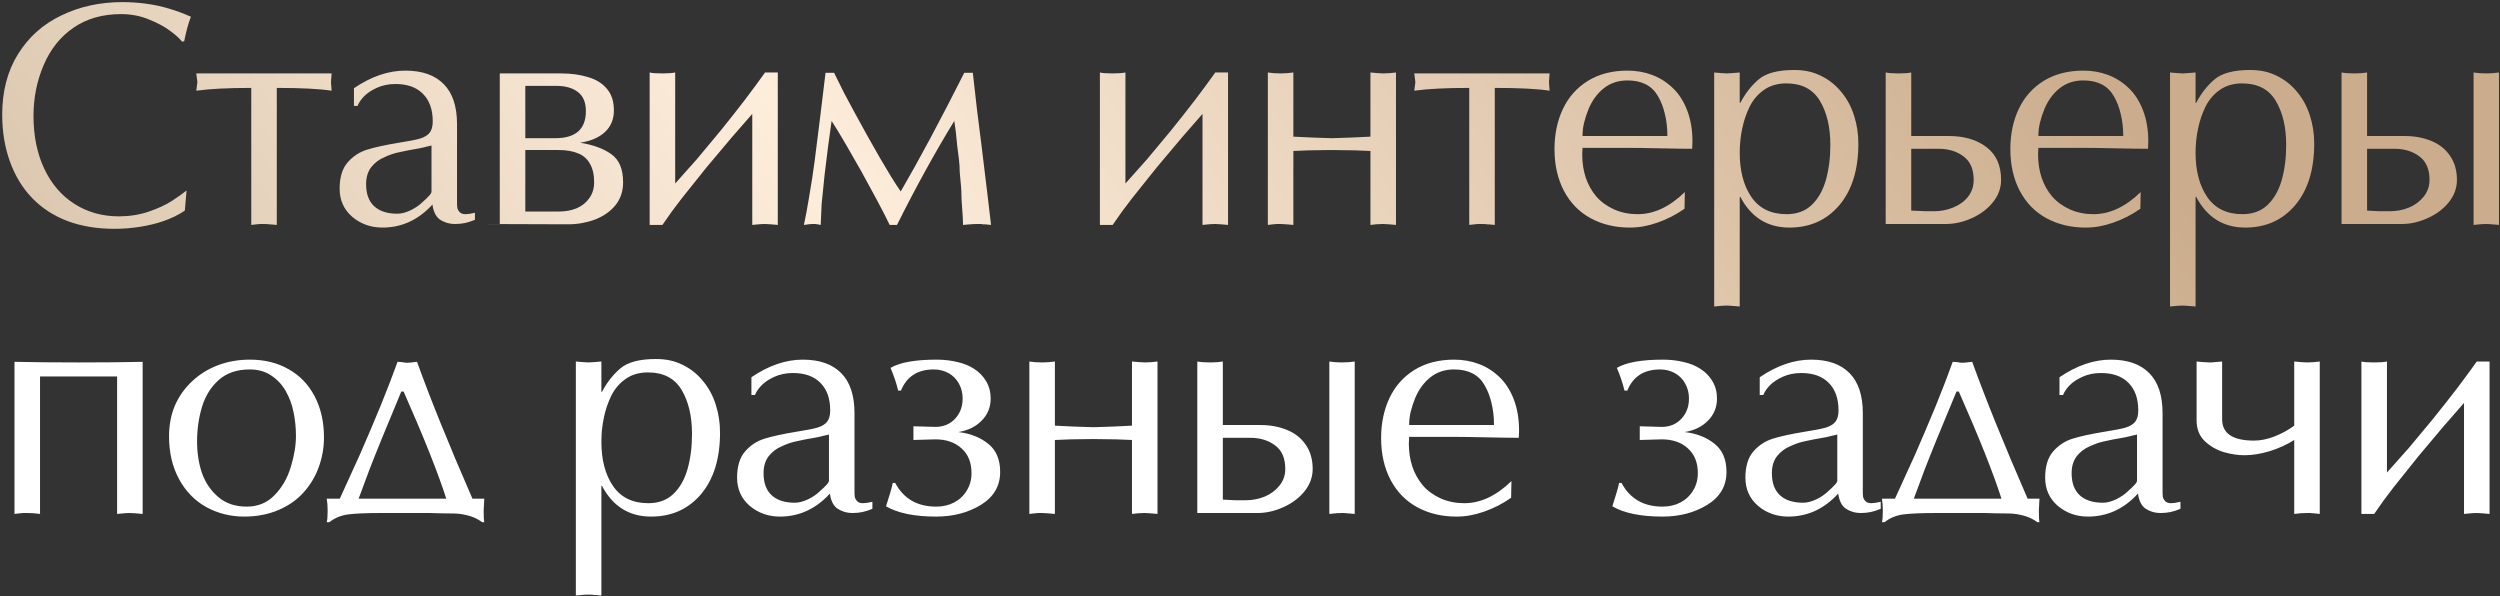 <?xml version="1.0" encoding="UTF-8"?> <svg xmlns="http://www.w3.org/2000/svg" width="692" height="165" viewBox="0 0 692 165" fill="none"><rect x="0" y="0" width="692" height="165" fill="#333333" stroke="none"/><path d="M51.638 52.734L51.164 58.294C49.469 59.443 47.515 60.405 45.303 61.181C43.291 61.871 41.122 62.402 38.795 62.776C36.467 63.149 34.097 63.336 31.683 63.336C26.856 63.336 22.518 62.618 18.668 61.181C14.846 59.716 11.599 57.604 8.927 54.846C6.255 52.087 4.201 48.726 2.764 44.761C1.328 40.795 0.609 36.457 0.609 31.745C0.609 25.28 2.06 19.706 4.962 15.022C7.864 10.31 11.858 6.733 16.944 4.291C22.029 1.82 27.675 0.584 33.881 0.584C36.036 0.584 38.206 0.728 40.389 1.015C42.573 1.303 44.714 1.762 46.811 2.394C48.937 3.027 50.949 3.774 52.845 4.636C52.127 6.474 51.509 8.73 50.992 11.402L50.388 11.531C49.699 10.641 48.607 9.649 47.113 8.558C45.647 7.437 43.708 6.388 41.294 5.411C38.881 4.406 36.295 3.903 33.537 3.903C28.365 3.903 23.954 5.167 20.305 7.696C16.685 10.195 13.941 13.643 12.073 18.039C10.206 22.407 9.272 27.09 9.272 32.09C9.272 37.606 10.263 42.476 12.246 46.7C14.228 50.895 17.015 54.142 20.607 56.44C24.227 58.739 28.322 59.888 32.89 59.888C35.821 59.888 38.565 59.457 41.122 58.595C43.708 57.705 45.834 56.728 47.501 55.664C49.196 54.573 50.575 53.596 51.638 52.734ZM76.616 24.332V62.259L75.194 62.129C74.734 62.129 74.404 62.101 74.203 62.043L73.082 62H72.005L71.057 62.086L69.548 62.259V24.332C63.083 24.332 58.012 24.59 54.334 25.108L54.636 22.737L54.334 20.323H91.787L91.615 22.737L91.787 25.108C88.425 24.59 83.368 24.332 76.616 24.332ZM126.506 34.374V54.846C126.506 55.334 126.506 55.808 126.506 56.268C126.506 56.699 126.535 57.13 126.592 57.561C126.678 57.963 126.894 58.351 127.238 58.724C127.583 59.098 128.129 59.285 128.876 59.285C129.48 59.285 130.342 59.156 131.462 58.897V60.836C130.456 61.267 129.523 61.569 128.661 61.741C127.799 61.914 126.908 62 125.989 62C125.155 62 124.365 61.885 123.618 61.655C122.9 61.425 122.253 61.109 121.679 60.707C120.616 59.903 119.955 58.538 119.696 56.613L118.92 57.431C115.214 61.138 110.861 62.991 105.861 62.991C102.643 62.991 99.856 62 97.5 60.017C95.173 58.006 94.009 55.406 94.009 52.217C94.009 49.085 94.742 46.671 96.207 44.976C97.673 43.281 99.454 42.103 101.552 41.442C103.649 40.781 106.609 40.135 110.43 39.502C113.217 39.072 115.185 38.684 116.334 38.339C117.513 37.965 118.374 37.434 118.92 36.744C119.495 36.026 119.782 34.977 119.782 33.598C119.782 30.322 118.877 27.78 117.067 25.97C115.286 24.159 112.757 23.254 109.482 23.254C107.585 23.254 105.876 23.599 104.353 24.289C102.83 24.978 101.623 25.783 100.733 26.702C99.871 27.622 99.282 28.498 98.966 29.331H97.974V24.418C102.744 21.171 107.485 19.548 112.197 19.548C116.852 19.548 120.4 20.798 122.842 23.297C125.285 25.768 126.506 29.46 126.506 34.374ZM119.438 53.165V40.278L116.334 41.011C114.984 41.241 113.792 41.456 112.757 41.657C111.723 41.858 110.976 42.017 110.516 42.132C109.194 42.39 107.83 42.85 106.422 43.511C104.956 44.114 103.735 45.033 102.758 46.269C101.81 47.505 101.336 49.07 101.336 50.967C101.336 53.668 102.083 55.708 103.577 57.087C105.071 58.466 107.212 59.156 109.999 59.156C111.091 59.156 112.312 58.839 113.662 58.207C115.013 57.547 116.148 56.756 117.067 55.837L118.058 54.932L118.963 53.984C119.222 53.668 119.38 53.395 119.438 53.165ZM131.529 62H138.339V20.323H155.277C158.093 20.323 160.607 20.668 162.819 21.358C165.06 22.019 166.798 23.111 168.034 24.633C169.298 26.128 169.93 28.11 169.93 30.581C169.93 33.023 169.097 35.02 167.431 36.572C165.764 38.095 163.48 39.072 160.578 39.502C164.284 40.106 167.186 41.183 169.284 42.735C171.41 44.258 172.473 46.829 172.473 50.45C172.473 52.92 171.784 55.018 170.404 56.742C169.025 58.466 167.143 59.802 164.758 60.75C163.609 61.181 162.402 61.511 161.138 61.741C159.874 61.971 158.567 62.086 157.216 62.086L131.529 62ZM145.407 41.528V58.552H154.587C156.512 58.552 158.193 58.25 159.63 57.647C161.095 57.015 162.259 56.081 163.121 54.846C164.011 53.61 164.457 52.145 164.457 50.45C164.457 48.352 164.069 46.642 163.293 45.321C162.546 43.97 161.44 43.008 159.975 42.433C158.538 41.83 156.742 41.528 154.587 41.528H145.407ZM145.407 23.771V38.253H153.682C159.342 38.253 162.173 35.753 162.173 30.753C162.173 28.34 161.426 26.573 159.931 25.452C158.466 24.332 156.498 23.771 154.027 23.771H145.407ZM186.892 50.794L192.883 44.071L199.52 36.098C201.934 33.109 204.175 30.265 206.244 27.564C207.134 26.415 208.111 25.108 209.174 23.642C209.72 22.895 210.582 21.703 211.76 20.065H215.294V62.259L213.355 62.086L211.76 62L210.553 62.043L209.562 62.129L208.226 62.259V31.529L202.58 37.994L195.512 46.398L188.659 54.975C187.74 56.182 186.849 57.36 185.987 58.509C185.154 59.658 184.278 60.908 183.358 62.259H179.824V20.065C180.514 20.237 181.692 20.323 183.358 20.323C184.852 20.323 186.03 20.237 186.892 20.065V50.794ZM222.516 62.259C222.947 60.362 223.45 57.661 224.024 54.156C224.628 50.651 225.116 47.461 225.49 44.588L226.912 33.296L228.507 20.151H230.877C231.797 22.019 232.716 23.872 233.635 25.711C234.584 27.521 235.632 29.475 236.782 31.572C238.994 35.652 241.25 39.689 243.548 43.683C244.755 45.752 245.789 47.49 246.651 48.898C247.686 50.565 248.576 51.929 249.323 52.992C254.38 44.315 260.242 33.368 266.908 20.151H269.278L270.399 30.064L271.648 39.977L273.329 53.854L274.321 62.259L272.64 62.086H272.123C271.921 62.086 271.735 62.057 271.562 62H270.442L269.192 62.043L268.114 62.129L266.563 62.259C266.563 61.138 266.491 59.701 266.347 57.949C266.204 56.196 266.132 55.004 266.132 54.371C266.132 53.337 266.089 52.375 266.003 51.484C265.945 50.593 265.83 49.329 265.658 47.691C265.658 46.599 265.586 45.421 265.442 44.157C265.212 42.519 265.054 41.284 264.968 40.451C264.738 37.75 264.465 35.422 264.149 33.469C258.834 42.146 253.547 51.742 248.289 62.259H246.263C245.43 60.506 244.252 58.207 242.729 55.363L238.462 47.519L234.196 40.063C232.644 37.391 231.308 35.193 230.188 33.469L229.239 40.364L228.248 48.381L227.429 56.44L227.171 62.259L226.309 62.086C226.05 62.086 225.878 62.057 225.791 62H224.973L224.154 62.043L223.55 62.129L222.516 62.259ZM311.52 50.794L317.511 44.071L324.148 36.098C326.561 33.109 328.803 30.265 330.871 27.564C331.762 26.415 332.739 25.108 333.802 23.642C334.348 22.895 335.21 21.703 336.388 20.065H339.922V62.259L337.983 62.086L336.388 62L335.181 62.043L334.19 62.129L332.854 62.259V31.529L327.208 37.994L320.14 46.398L313.287 54.975C312.368 56.182 311.477 57.36 310.615 58.509C309.782 59.658 308.905 60.908 307.986 62.259H304.452V20.065C305.141 20.237 306.319 20.323 307.986 20.323C309.48 20.323 310.658 20.237 311.52 20.065V50.794ZM368.65 38.253L373.908 38.08L379.338 37.822V20.065L381.321 20.237L382.872 20.323C383.936 20.323 385.114 20.237 386.407 20.065V62.259L384.467 62.086L382.872 62C381.723 62 380.545 62.086 379.338 62.259V41.787L374.985 41.614L368.65 41.528C367.788 41.528 366.653 41.542 365.245 41.571C363.837 41.6 362.86 41.614 362.314 41.614L358.004 41.787V62.259L356.022 62.086L354.47 62H353.393L352.445 62.086L350.936 62.259V20.065C351.971 20.237 353.149 20.323 354.47 20.323C355.62 20.323 356.798 20.237 358.004 20.065V37.822L363.392 38.08L368.65 38.253ZM413.755 24.332V62.259L412.333 62.129C411.873 62.129 411.543 62.101 411.342 62.043L410.221 62H409.144L408.196 62.086L406.687 62.259V24.332C400.222 24.332 395.151 24.59 391.473 25.108L391.775 22.737L391.473 20.323H428.926L428.754 22.737L428.926 25.108C425.564 24.59 420.507 24.332 413.755 24.332ZM466.36 53.165L466.274 57.776C464.004 59.385 461.518 60.664 458.818 61.612C457.496 62.072 456.217 62.417 454.982 62.647C453.746 62.876 452.453 62.991 451.103 62.991C447.08 62.991 443.474 62.129 440.285 60.405C437.125 58.681 434.668 56.167 432.915 52.863C431.163 49.53 430.286 45.666 430.286 41.27C430.286 37.132 431.062 33.425 432.614 30.15C434.165 26.875 436.464 24.289 439.509 22.392C442.584 20.496 446.247 19.548 450.5 19.548C452.942 19.548 455.226 19.95 457.352 20.755C459.478 21.559 461.375 22.766 463.041 24.375C464.708 25.955 466.029 28.009 467.006 30.538C467.983 33.066 468.472 35.968 468.472 39.244L468.429 40.278L468.386 41.183C466.403 41.183 463.429 41.14 459.464 41.054C455.499 40.968 452.511 40.925 450.5 40.925H438.044L437.958 42.778C437.958 45.077 438.288 47.217 438.949 49.2C439.61 51.154 440.587 52.892 441.88 54.415C443.201 55.909 444.854 57.101 446.836 57.992C448.819 58.854 450.974 59.285 453.301 59.285C457.812 59.285 462.165 57.245 466.36 53.165ZM438.044 37.649H461.533C461.533 35.437 461.303 33.411 460.843 31.572C460.412 29.705 459.766 28.038 458.904 26.573C457.237 23.7 454.436 22.263 450.5 22.263C447.942 22.263 445.759 22.981 443.949 24.418C442.138 25.855 440.731 27.765 439.725 30.15C439.179 31.5 438.762 32.779 438.475 33.986C438.188 35.164 438.044 36.385 438.044 37.649ZM481.555 54.501V84.842L480.089 84.713C479.658 84.713 479.342 84.684 479.141 84.627L478.021 84.584L476.814 84.627L475.823 84.713L474.487 84.842V20.065L476.512 20.237L478.021 20.323L479.443 20.237L481.555 20.065V28.469H481.727C483.049 25.912 484.73 23.757 486.77 22.004C488.81 20.252 492.1 19.375 496.639 19.375C498.047 19.375 499.355 19.505 500.561 19.763C501.768 20.022 502.946 20.439 504.095 21.013C506.279 22.076 508.161 23.585 509.741 25.538C511.322 27.464 512.485 29.647 513.232 32.09C514.008 34.503 514.396 37.06 514.396 39.761C514.396 46.944 512.643 52.619 509.138 56.785C505.633 60.922 501.021 62.991 495.303 62.991C489.241 62.991 484.715 60.161 481.727 54.501H481.555ZM481.555 42.304C481.555 47.303 482.632 51.383 484.787 54.544C486.971 57.705 490.218 59.285 494.527 59.285C497.372 59.285 499.685 58.437 501.466 56.742C503.248 55.047 504.555 52.763 505.388 49.889C506.222 46.987 506.638 43.726 506.638 40.106C506.638 35.193 505.676 31.127 503.751 27.909C501.825 24.691 498.722 23.082 494.441 23.082C492.056 23.082 490.016 23.671 488.321 24.849C486.655 25.998 485.333 27.521 484.356 29.417C483.408 31.314 482.704 33.368 482.244 35.581C481.785 37.764 481.555 40.005 481.555 42.304ZM515.153 62H521.962V20.065C522.824 20.237 524.031 20.323 525.583 20.323C527.019 20.323 528.169 20.237 529.031 20.065V37.649H539.417C543.727 37.649 547.218 38.684 549.89 40.752C552.563 42.792 553.899 45.809 553.899 49.803C553.899 52.044 553.152 54.099 551.657 55.966C550.192 57.805 548.253 59.27 545.839 60.362C543.426 61.454 541.026 62 538.642 62H515.153ZM529.031 41.183V58.294L533.082 58.466H535.452C537.234 58.466 538.972 58.121 540.667 57.431C542.362 56.742 543.727 55.751 544.762 54.458C545.796 53.136 546.313 51.584 546.313 49.803C546.313 46.844 545.379 44.674 543.512 43.295C541.644 41.887 539.346 41.183 536.616 41.183H529.031ZM592.539 53.165L592.453 57.776C590.183 59.385 587.698 60.664 584.997 61.612C583.675 62.072 582.397 62.417 581.161 62.647C579.926 62.876 578.633 62.991 577.282 62.991C573.26 62.991 569.654 62.129 566.464 60.405C563.304 58.681 560.847 56.167 559.095 52.863C557.342 49.53 556.466 45.666 556.466 41.27C556.466 37.132 557.241 33.425 558.793 30.15C560.344 26.875 562.643 24.289 565.689 22.392C568.763 20.496 572.426 19.548 576.679 19.548C579.121 19.548 581.405 19.95 583.532 20.755C585.658 21.559 587.554 22.766 589.221 24.375C590.887 25.955 592.209 28.009 593.186 30.538C594.163 33.066 594.651 35.968 594.651 39.244L594.608 40.278L594.565 41.183C592.582 41.183 589.608 41.14 585.643 41.054C581.678 40.968 578.69 40.925 576.679 40.925H564.223L564.137 42.778C564.137 45.077 564.468 47.217 565.128 49.2C565.789 51.154 566.766 52.892 568.059 54.415C569.381 55.909 571.033 57.101 573.015 57.992C574.998 58.854 577.153 59.285 579.48 59.285C583.991 59.285 588.344 57.245 592.539 53.165ZM564.223 37.649H587.712C587.712 35.437 587.482 33.411 587.023 31.572C586.592 29.705 585.945 28.038 585.083 26.573C583.417 23.7 580.615 22.263 576.679 22.263C574.122 22.263 571.938 22.981 570.128 24.418C568.318 25.855 566.91 27.765 565.904 30.15C565.358 31.5 564.942 32.779 564.654 33.986C564.367 35.164 564.223 36.385 564.223 37.649ZM607.734 54.501V84.842L606.269 84.713C605.838 84.713 605.522 84.684 605.321 84.627L604.2 84.584L602.993 84.627L602.002 84.713L600.666 84.842V20.065L602.692 20.237L604.2 20.323L605.622 20.237L607.734 20.065V28.469H607.906C609.228 25.912 610.909 23.757 612.949 22.004C614.989 20.252 618.279 19.375 622.819 19.375C624.226 19.375 625.534 19.505 626.741 19.763C627.947 20.022 629.125 20.439 630.275 21.013C632.458 22.076 634.34 23.585 635.921 25.538C637.501 27.464 638.665 29.647 639.412 32.09C640.187 34.503 640.575 37.06 640.575 39.761C640.575 46.944 638.823 52.619 635.317 56.785C631.812 60.922 627.2 62.991 621.483 62.991C615.42 62.991 610.895 60.161 607.906 54.501H607.734ZM607.734 42.304C607.734 47.303 608.812 51.383 610.966 54.544C613.15 57.705 616.397 59.285 620.707 59.285C623.551 59.285 625.864 58.437 627.646 56.742C629.427 55.047 630.734 52.763 631.568 49.889C632.401 46.987 632.818 43.726 632.818 40.106C632.818 35.193 631.855 31.127 629.93 27.909C628.005 24.691 624.902 23.082 620.621 23.082C618.236 23.082 616.196 23.671 614.501 24.849C612.834 25.998 611.512 27.521 610.535 29.417C609.587 31.314 608.883 33.368 608.424 35.581C607.964 37.764 607.734 40.005 607.734 42.304ZM641.332 62H648.142V20.065C649.09 20.237 650.297 20.323 651.762 20.323C653.026 20.323 654.175 20.237 655.21 20.065V37.649H665.597C668.297 37.649 670.74 38.095 672.923 38.985C675.136 39.876 676.874 41.241 678.138 43.08C679.431 44.919 680.078 47.16 680.078 49.803C680.078 52.044 679.331 54.099 677.837 55.966C676.371 57.805 674.432 59.27 672.018 60.362C669.605 61.454 667.206 62 664.821 62H641.332ZM655.21 41.183V58.294L658.572 58.466H661.632C663.384 58.466 665.094 58.136 666.76 57.475C668.427 56.785 669.792 55.779 670.855 54.458C671.946 53.136 672.492 51.584 672.492 49.803C672.492 46.844 671.559 44.674 669.691 43.295C667.823 41.887 665.525 41.183 662.795 41.183H655.21ZM691.714 20.065V62.259L690.335 62.129C689.876 62.129 689.545 62.101 689.344 62.043L688.18 62L686.974 62.043L686.025 62.129L684.689 62.259V20.065C685.724 20.237 686.887 20.323 688.18 20.323C689.358 20.323 690.536 20.237 691.714 20.065Z" fill="url(#paint0_linear_1_227)"></path><path d="M21.814 100.324L31.425 100.28L39.484 100.151V142.259L37.545 142.086L35.95 142L34.743 142.043L33.752 142.129L32.416 142.259V104.202H11.082V142.259C9.875 142.086 8.697 142 7.548 142H6.471L5.436 142.086L4.014 142.259V100.151L12.117 100.28L21.814 100.324ZM46.792 120.795C46.792 117.635 47.338 114.776 48.43 112.219C49.55 109.662 51.145 107.42 53.214 105.495C55.282 103.57 57.653 102.105 60.325 101.099C63.026 100.065 65.985 99.548 69.203 99.548C73.226 99.548 76.774 100.424 79.849 102.177C82.952 103.901 85.365 106.4 87.089 109.676C88.813 112.951 89.675 116.759 89.675 121.097C89.675 123.884 89.201 126.599 88.253 129.243C87.305 131.886 85.883 134.257 83.986 136.354C82.119 138.423 79.777 140.046 76.961 141.224C74.145 142.402 71.028 142.991 67.609 142.991C63.816 142.991 60.311 142.115 57.093 140.362C53.903 138.581 51.389 135.995 49.55 132.604C47.712 129.214 46.792 125.278 46.792 120.795ZM69.117 102.263C65.612 102.263 62.767 103.226 60.584 105.151C58.429 107.047 56.877 109.518 55.929 112.564C55.01 115.609 54.55 118.799 54.55 122.131C54.55 125.378 55.01 128.338 55.929 131.01C56.877 133.653 58.386 135.851 60.454 137.604C62.523 139.357 65.138 140.233 68.298 140.233C71.401 140.233 73.973 139.17 76.013 137.044C78.082 134.917 79.576 132.317 80.495 129.243C81.443 126.168 81.918 123.295 81.918 120.623C81.918 118.439 81.702 116.284 81.271 114.158C80.84 112.003 80.122 110.049 79.116 108.297C78.139 106.544 76.817 105.107 75.151 103.987C73.484 102.838 71.473 102.263 69.117 102.263ZM90.432 138.035H94.052L99.612 125.838C101.365 121.844 103.276 117.348 105.344 112.348C106.264 110.078 107.111 107.938 107.887 105.926C108.663 103.915 109.381 101.99 110.042 100.151L110.732 100.194L111.292 100.237L112.025 100.367L112.671 100.41L113.533 100.367L114.61 100.237L115.429 100.151C119.193 110.581 124.308 123.209 130.773 138.035H134.048L133.876 141.31C133.876 143.006 133.933 144.083 134.048 144.543H133.445C132.439 143.767 131.247 143.178 129.867 142.776C129.235 142.603 128.517 142.445 127.713 142.302C126.908 142.187 126.161 142.129 125.471 142.129C124.207 142.129 123.029 142.115 121.937 142.086C120.874 142.057 119.854 142.029 118.877 142H105.603C101.465 142 98.377 142.129 96.337 142.388C94.325 142.675 92.601 143.394 91.165 144.543H90.432C90.605 144.026 90.691 142.948 90.691 141.31C90.691 140.046 90.605 138.954 90.432 138.035ZM99.267 138.035H123.532C121.262 130.938 117.326 121.054 111.723 108.383H111.076L105.689 121.399C104.511 124.272 103.376 127.117 102.284 129.932C101.336 132.432 100.33 135.133 99.267 138.035ZM166.463 134.501V164.842L164.998 164.713C164.567 164.713 164.251 164.684 164.05 164.627L162.929 164.584L161.723 164.627L160.731 164.713L159.395 164.842V100.065L161.421 100.237L162.929 100.324L164.352 100.237L166.463 100.065V108.469H166.636C167.958 105.912 169.638 103.757 171.678 102.004C173.718 100.252 177.008 99.375 181.548 99.375C182.956 99.375 184.263 99.505 185.47 99.763C186.677 100.022 187.855 100.438 189.004 101.013C191.188 102.076 193.07 103.585 194.65 105.538C196.23 107.464 197.394 109.647 198.141 112.089C198.917 114.503 199.305 117.06 199.305 119.761C199.305 126.944 197.552 132.619 194.047 136.785C190.541 140.923 185.93 142.991 180.212 142.991C174.149 142.991 169.624 140.161 166.636 134.501H166.463ZM166.463 122.304C166.463 127.303 167.541 131.383 169.696 134.544C171.879 137.704 175.126 139.285 179.436 139.285C182.281 139.285 184.594 138.437 186.375 136.742C188.156 135.047 189.464 132.763 190.297 129.889C191.13 126.987 191.547 123.726 191.547 120.106C191.547 115.193 190.584 111.127 188.659 107.909C186.734 104.691 183.631 103.082 179.35 103.082C176.965 103.082 174.925 103.671 173.23 104.849C171.563 105.998 170.242 107.521 169.265 109.417C168.317 111.314 167.613 113.368 167.153 115.58C166.693 117.764 166.463 120.005 166.463 122.304ZM236.523 114.374V134.846C236.523 135.334 236.523 135.808 236.523 136.268C236.523 136.699 236.552 137.13 236.609 137.561C236.695 137.963 236.911 138.351 237.256 138.724C237.6 139.098 238.146 139.285 238.893 139.285C239.497 139.285 240.359 139.155 241.479 138.897V140.836C240.474 141.267 239.54 141.569 238.678 141.741C237.816 141.914 236.925 142 236.006 142C235.173 142 234.382 141.885 233.635 141.655C232.917 141.425 232.271 141.109 231.696 140.707C230.633 139.903 229.972 138.538 229.713 136.613L228.938 137.432C225.231 141.138 220.878 142.991 215.879 142.991C212.661 142.991 209.874 142 207.518 140.017C205.19 138.006 204.027 135.406 204.027 132.217C204.027 129.085 204.759 126.671 206.225 124.976C207.69 123.281 209.471 122.103 211.569 121.442C213.666 120.781 216.626 120.135 220.447 119.502C223.234 119.071 225.202 118.684 226.352 118.339C227.53 117.965 228.392 117.434 228.938 116.744C229.512 116.026 229.8 114.977 229.8 113.598C229.8 110.322 228.895 107.78 227.084 105.969C225.303 104.159 222.774 103.254 219.499 103.254C217.603 103.254 215.893 103.599 214.37 104.289C212.847 104.978 211.641 105.783 210.75 106.702C209.888 107.622 209.299 108.498 208.983 109.331H207.992V104.418C212.761 101.171 217.502 99.548 222.214 99.548C226.869 99.548 230.417 100.798 232.86 103.297C235.302 105.768 236.523 109.46 236.523 114.374ZM229.455 133.165V120.278L226.352 121.011C225.001 121.241 223.809 121.456 222.774 121.657C221.74 121.859 220.993 122.017 220.533 122.131C219.212 122.39 217.847 122.85 216.439 123.511C214.974 124.114 213.752 125.033 212.776 126.269C211.827 127.504 211.353 129.07 211.353 130.967C211.353 133.668 212.1 135.708 213.594 137.087C215.089 138.466 217.229 139.155 220.016 139.155C221.108 139.155 222.329 138.839 223.68 138.207C225.03 137.546 226.165 136.756 227.084 135.837L228.076 134.932L228.981 133.984C229.239 133.668 229.397 133.395 229.455 133.165ZM274.215 110.322C274.215 112.736 273.382 114.776 271.716 116.442C270.078 118.109 267.937 119.158 265.294 119.589C268.627 119.991 271.385 121.083 273.569 122.864C275.753 124.617 276.844 127.203 276.844 130.622C276.844 134.53 275.063 137.575 271.5 139.759C267.966 141.914 263.843 142.991 259.131 142.991C253.126 142.991 248.5 142.043 245.253 140.147C246.287 136.957 246.905 134.803 247.106 133.682H247.796C250.123 138.049 253.902 140.233 259.131 140.233C260.998 140.233 262.665 139.845 264.13 139.069C265.624 138.265 266.788 137.159 267.621 135.751C268.483 134.343 268.914 132.748 268.914 130.967C268.914 128.036 267.995 125.752 266.156 124.114C264.346 122.448 261.932 121.614 258.915 121.614L252.838 121.787V117.994L258.915 118.166C261.128 118.166 262.938 117.419 264.346 115.925C265.754 114.431 266.458 112.564 266.458 110.322C266.458 108.771 266.113 107.392 265.423 106.185C264.762 104.949 263.814 103.987 262.579 103.297C261.343 102.608 259.978 102.263 258.484 102.263C254.002 102.263 250.971 104.217 249.391 108.124H248.615C248.126 106.084 247.422 103.987 246.503 101.832C249.06 100.309 253.327 99.548 259.303 99.548C261.257 99.548 263.139 99.763 264.949 100.194C266.759 100.596 268.34 101.243 269.69 102.134C271.069 103.024 272.161 104.159 272.966 105.538C273.799 106.918 274.215 108.512 274.215 110.322ZM302.642 118.253L307.9 118.08L313.33 117.822V100.065L315.313 100.237L316.864 100.324C317.927 100.324 319.105 100.237 320.398 100.065V142.259L318.459 142.086L316.864 142C315.715 142 314.537 142.086 313.33 142.259V121.787L308.977 121.614L302.642 121.528C301.78 121.528 300.645 121.542 299.237 121.571C297.829 121.6 296.852 121.614 296.306 121.614L291.996 121.787V142.259L290.014 142.086L288.462 142H287.385L286.436 142.086L284.928 142.259V100.065C285.962 100.237 287.14 100.324 288.462 100.324C289.611 100.324 290.789 100.237 291.996 100.065V117.822L297.384 118.08L302.642 118.253ZM324.603 142H331.413V100.065C332.361 100.237 333.568 100.324 335.033 100.324C336.297 100.324 337.446 100.237 338.481 100.065V117.649H348.868C351.568 117.649 354.011 118.095 356.194 118.985C358.407 119.876 360.145 121.241 361.409 123.08C362.702 124.919 363.349 127.16 363.349 129.803C363.349 132.044 362.602 134.099 361.108 135.966C359.642 137.805 357.703 139.27 355.289 140.362C352.876 141.454 350.477 142 348.092 142H324.603ZM338.481 121.183V138.294L341.842 138.466H344.902C346.655 138.466 348.365 138.135 350.031 137.475C351.698 136.785 353.062 135.779 354.126 134.458C355.217 133.136 355.763 131.584 355.763 129.803C355.763 126.844 354.83 124.674 352.962 123.295C351.094 121.887 348.796 121.183 346.066 121.183H338.481ZM374.985 100.065V142.259L373.606 142.129C373.146 142.129 372.816 142.101 372.615 142.043L371.451 142L370.245 142.043L369.296 142.129L367.96 142.259V100.065C368.995 100.237 370.158 100.324 371.451 100.324C372.629 100.324 373.807 100.237 374.985 100.065ZM418.367 133.165L418.281 137.776C416.011 139.385 413.525 140.664 410.825 141.612C409.503 142.072 408.224 142.417 406.989 142.646C405.753 142.876 404.46 142.991 403.11 142.991C399.087 142.991 395.481 142.129 392.292 140.405C389.132 138.681 386.675 136.167 384.922 132.863C383.17 129.53 382.293 125.666 382.293 121.27C382.293 117.132 383.069 113.426 384.621 110.15C386.172 106.875 388.471 104.289 391.516 102.392C394.591 100.496 398.254 99.548 402.507 99.548C404.949 99.548 407.233 99.95 409.359 100.755C411.485 101.559 413.382 102.766 415.048 104.375C416.715 105.955 418.036 108.009 419.013 110.538C419.99 113.066 420.479 115.968 420.479 119.244L420.436 120.278L420.392 121.183C418.41 121.183 415.436 121.14 411.471 121.054C407.506 120.968 404.518 120.925 402.507 120.925H390.051L389.965 122.778C389.965 125.077 390.295 127.217 390.956 129.2C391.617 131.153 392.594 132.892 393.887 134.415C395.208 135.909 396.861 137.101 398.843 137.992C400.826 138.854 402.981 139.285 405.308 139.285C409.819 139.285 414.172 137.245 418.367 133.165ZM390.051 117.649H413.54C413.54 115.437 413.31 113.411 412.85 111.572C412.419 109.705 411.773 108.038 410.911 106.573C409.244 103.7 406.443 102.263 402.507 102.263C399.949 102.263 397.766 102.981 395.955 104.418C394.145 105.855 392.737 107.765 391.732 110.15C391.186 111.5 390.769 112.779 390.482 113.986C390.195 115.164 390.051 116.385 390.051 117.649ZM475.262 110.322C475.262 112.736 474.429 114.776 472.763 116.442C471.125 118.109 468.984 119.158 466.341 119.589C469.674 119.991 472.432 121.083 474.616 122.864C476.799 124.617 477.891 127.203 477.891 130.622C477.891 134.53 476.11 137.575 472.547 139.759C469.013 141.914 464.89 142.991 460.178 142.991C454.173 142.991 449.547 142.043 446.3 140.147C447.334 136.957 447.952 134.803 448.153 133.682H448.843C451.17 138.049 454.948 140.233 460.178 140.233C462.045 140.233 463.712 139.845 465.177 139.069C466.671 138.265 467.835 137.159 468.668 135.751C469.53 134.343 469.961 132.748 469.961 130.967C469.961 128.036 469.042 125.752 467.203 124.114C465.393 122.448 462.979 121.614 459.962 121.614L453.885 121.787V117.994L459.962 118.166C462.175 118.166 463.985 117.419 465.393 115.925C466.801 114.431 467.505 112.564 467.505 110.322C467.505 108.771 467.16 107.392 466.47 106.185C465.809 104.949 464.861 103.987 463.626 103.297C462.39 102.608 461.025 102.263 459.531 102.263C455.049 102.263 452.018 104.217 450.437 108.124H449.662C449.173 106.084 448.469 103.987 447.55 101.832C450.107 100.309 454.374 99.548 460.35 99.548C462.304 99.548 464.186 99.763 465.996 100.194C467.806 100.596 469.387 101.243 470.737 102.134C472.116 103.024 473.208 104.159 474.012 105.538C474.846 106.918 475.262 108.512 475.262 110.322ZM515.627 114.374V134.846C515.627 135.334 515.627 135.808 515.627 136.268C515.627 136.699 515.656 137.13 515.713 137.561C515.799 137.963 516.015 138.351 516.36 138.724C516.704 139.098 517.25 139.285 517.997 139.285C518.601 139.285 519.463 139.155 520.583 138.897V140.836C519.578 141.267 518.644 141.569 517.782 141.741C516.92 141.914 516.029 142 515.11 142C514.276 142 513.486 141.885 512.739 141.655C512.021 141.425 511.374 141.109 510.8 140.707C509.737 139.903 509.076 138.538 508.817 136.613L508.041 137.432C504.335 141.138 499.982 142.991 494.983 142.991C491.765 142.991 488.977 142 486.621 140.017C484.294 138.006 483.13 135.406 483.13 132.217C483.13 129.085 483.863 126.671 485.328 124.976C486.794 123.281 488.575 122.103 490.673 121.442C492.77 120.781 495.73 120.135 499.551 119.502C502.338 119.071 504.306 118.684 505.456 118.339C506.634 117.965 507.496 117.434 508.041 116.744C508.616 116.026 508.903 114.977 508.903 113.598C508.903 110.322 507.998 107.78 506.188 105.969C504.407 104.159 501.878 103.254 498.603 103.254C496.707 103.254 494.997 103.599 493.474 104.289C491.951 104.978 490.745 105.783 489.854 106.702C488.992 107.622 488.403 108.498 488.087 109.331H487.096V104.418C491.865 101.171 496.606 99.548 501.318 99.548C505.973 99.548 509.521 100.798 511.963 103.297C514.406 105.768 515.627 109.46 515.627 114.374ZM508.559 133.165V120.278L505.456 121.011C504.105 121.241 502.913 121.456 501.878 121.657C500.844 121.859 500.097 122.017 499.637 122.131C498.316 122.39 496.951 122.85 495.543 123.511C494.078 124.114 492.856 125.033 491.879 126.269C490.931 127.504 490.457 129.07 490.457 130.967C490.457 133.668 491.204 135.708 492.698 137.087C494.192 138.466 496.333 139.155 499.12 139.155C500.212 139.155 501.433 138.839 502.783 138.207C504.134 137.546 505.269 136.756 506.188 135.837L507.18 134.932L508.085 133.984C508.343 133.668 508.501 133.395 508.559 133.165ZM520.909 138.035H524.529L530.089 125.838C531.842 121.844 533.752 117.348 535.821 112.348C536.741 110.078 537.588 107.938 538.364 105.926C539.14 103.915 539.858 101.99 540.519 100.151L541.209 100.194L541.769 100.237L542.502 100.367L543.148 100.41L544.01 100.367L545.087 100.237L545.906 100.151C549.67 110.581 554.785 123.209 561.249 138.035H564.525L564.353 141.31C564.353 143.006 564.41 144.083 564.525 144.543H563.922C562.916 143.767 561.724 143.178 560.344 142.776C559.712 142.603 558.994 142.445 558.189 142.302C557.385 142.187 556.638 142.129 555.948 142.129C554.684 142.129 553.506 142.115 552.414 142.086C551.351 142.057 550.331 142.029 549.354 142H536.08C531.942 142 528.854 142.129 526.814 142.388C524.802 142.675 523.078 143.394 521.642 144.543H520.909C521.081 144.026 521.168 142.948 521.168 141.31C521.168 140.046 521.081 138.954 520.909 138.035ZM529.744 138.035H554.009C551.739 130.938 547.803 121.054 542.2 108.383H541.553L536.166 121.399C534.988 124.272 533.853 127.117 532.761 129.932C531.813 132.432 530.807 135.133 529.744 138.035ZM598.597 114.374V134.846C598.597 135.334 598.597 135.808 598.597 136.268C598.597 136.699 598.626 137.13 598.683 137.561C598.769 137.963 598.985 138.351 599.33 138.724C599.675 139.098 600.22 139.285 600.968 139.285C601.571 139.285 602.433 139.155 603.553 138.897V140.836C602.548 141.267 601.614 141.569 600.752 141.741C599.89 141.914 598.999 142 598.08 142C597.247 142 596.457 141.885 595.709 141.655C594.991 141.425 594.345 141.109 593.77 140.707C592.707 139.903 592.046 138.538 591.787 136.613L591.012 137.432C587.305 141.138 582.952 142.991 577.953 142.991C574.735 142.991 571.948 142 569.592 140.017C567.264 138.006 566.101 135.406 566.101 132.217C566.101 129.085 566.833 126.671 568.299 124.976C569.764 123.281 571.545 122.103 573.643 121.442C575.74 120.781 578.7 120.135 582.521 119.502C585.308 119.071 587.276 118.684 588.426 118.339C589.604 117.965 590.466 117.434 591.012 116.744C591.586 116.026 591.874 114.977 591.874 113.598C591.874 110.322 590.969 107.78 589.158 105.969C587.377 104.159 584.849 103.254 581.573 103.254C579.677 103.254 577.967 103.599 576.444 104.289C574.922 104.978 573.715 105.783 572.824 106.702C571.962 107.622 571.373 108.498 571.057 109.331H570.066V104.418C574.835 101.171 579.576 99.548 584.288 99.548C588.943 99.548 592.491 100.798 594.934 103.297C597.376 105.768 598.597 109.46 598.597 114.374ZM591.529 133.165V120.278L588.426 121.011C587.075 121.241 585.883 121.456 584.849 121.657C583.814 121.859 583.067 122.017 582.607 122.131C581.286 122.39 579.921 122.85 578.513 123.511C577.048 124.114 575.827 125.033 574.85 126.269C573.902 127.504 573.427 129.07 573.427 130.967C573.427 133.668 574.174 135.708 575.669 137.087C577.163 138.466 579.303 139.155 582.09 139.155C583.182 139.155 584.403 138.839 585.754 138.207C587.104 137.546 588.239 136.756 589.158 135.837L590.15 134.932L591.055 133.984C591.313 133.668 591.471 133.395 591.529 133.165ZM623.92 121.959C625.73 121.959 627.627 121.571 629.609 120.795C631.592 120.02 633.402 119.028 635.04 117.822V100.065L637.022 100.237L638.574 100.324C639.637 100.324 640.815 100.237 642.108 100.065V142.259L640.556 142.086C640.039 142.086 639.709 142.057 639.565 142H638.574C637.424 142 636.246 142.086 635.04 142.259V121.787C633 123.08 630.73 124.114 628.23 124.89C625.759 125.637 623.446 126.01 621.291 126.01C619.481 126.01 617.57 125.723 615.559 125.148C613.548 124.545 611.781 123.525 610.258 122.088C608.764 120.652 608.017 118.727 608.017 116.313V100.065L610.042 100.237L611.551 100.324H612.068C612.24 100.324 612.556 100.295 613.016 100.237L615.085 100.065V116.055C615.085 119.991 618.03 121.959 623.92 121.959ZM660.708 130.794L666.698 124.071L673.335 116.098C675.749 113.109 677.99 110.265 680.059 107.564C680.95 106.415 681.926 105.107 682.99 103.642C683.535 102.895 684.397 101.703 685.575 100.065H689.11V142.259L687.17 142.086L685.575 142L684.369 142.043L683.377 142.129L682.041 142.259V111.529L676.395 117.994L669.327 126.398L662.475 134.975C661.555 136.182 660.664 137.36 659.802 138.509C658.969 139.658 658.093 140.908 657.173 142.259H653.639V100.065C654.329 100.237 655.507 100.324 657.173 100.324C658.667 100.324 659.846 100.237 660.708 100.065V130.794Z" fill="white"></path><defs><linearGradient id="paint0_linear_1_227" x1="-53" y1="195.788" x2="455.213" y2="-159.231" gradientUnits="userSpaceOnUse"><stop stop-color="#C6AF93"></stop><stop offset="0.508" stop-color="#FDEDDB"></stop><stop offset="1" stop-color="#CBAD8D"></stop></linearGradient></defs></svg> 
